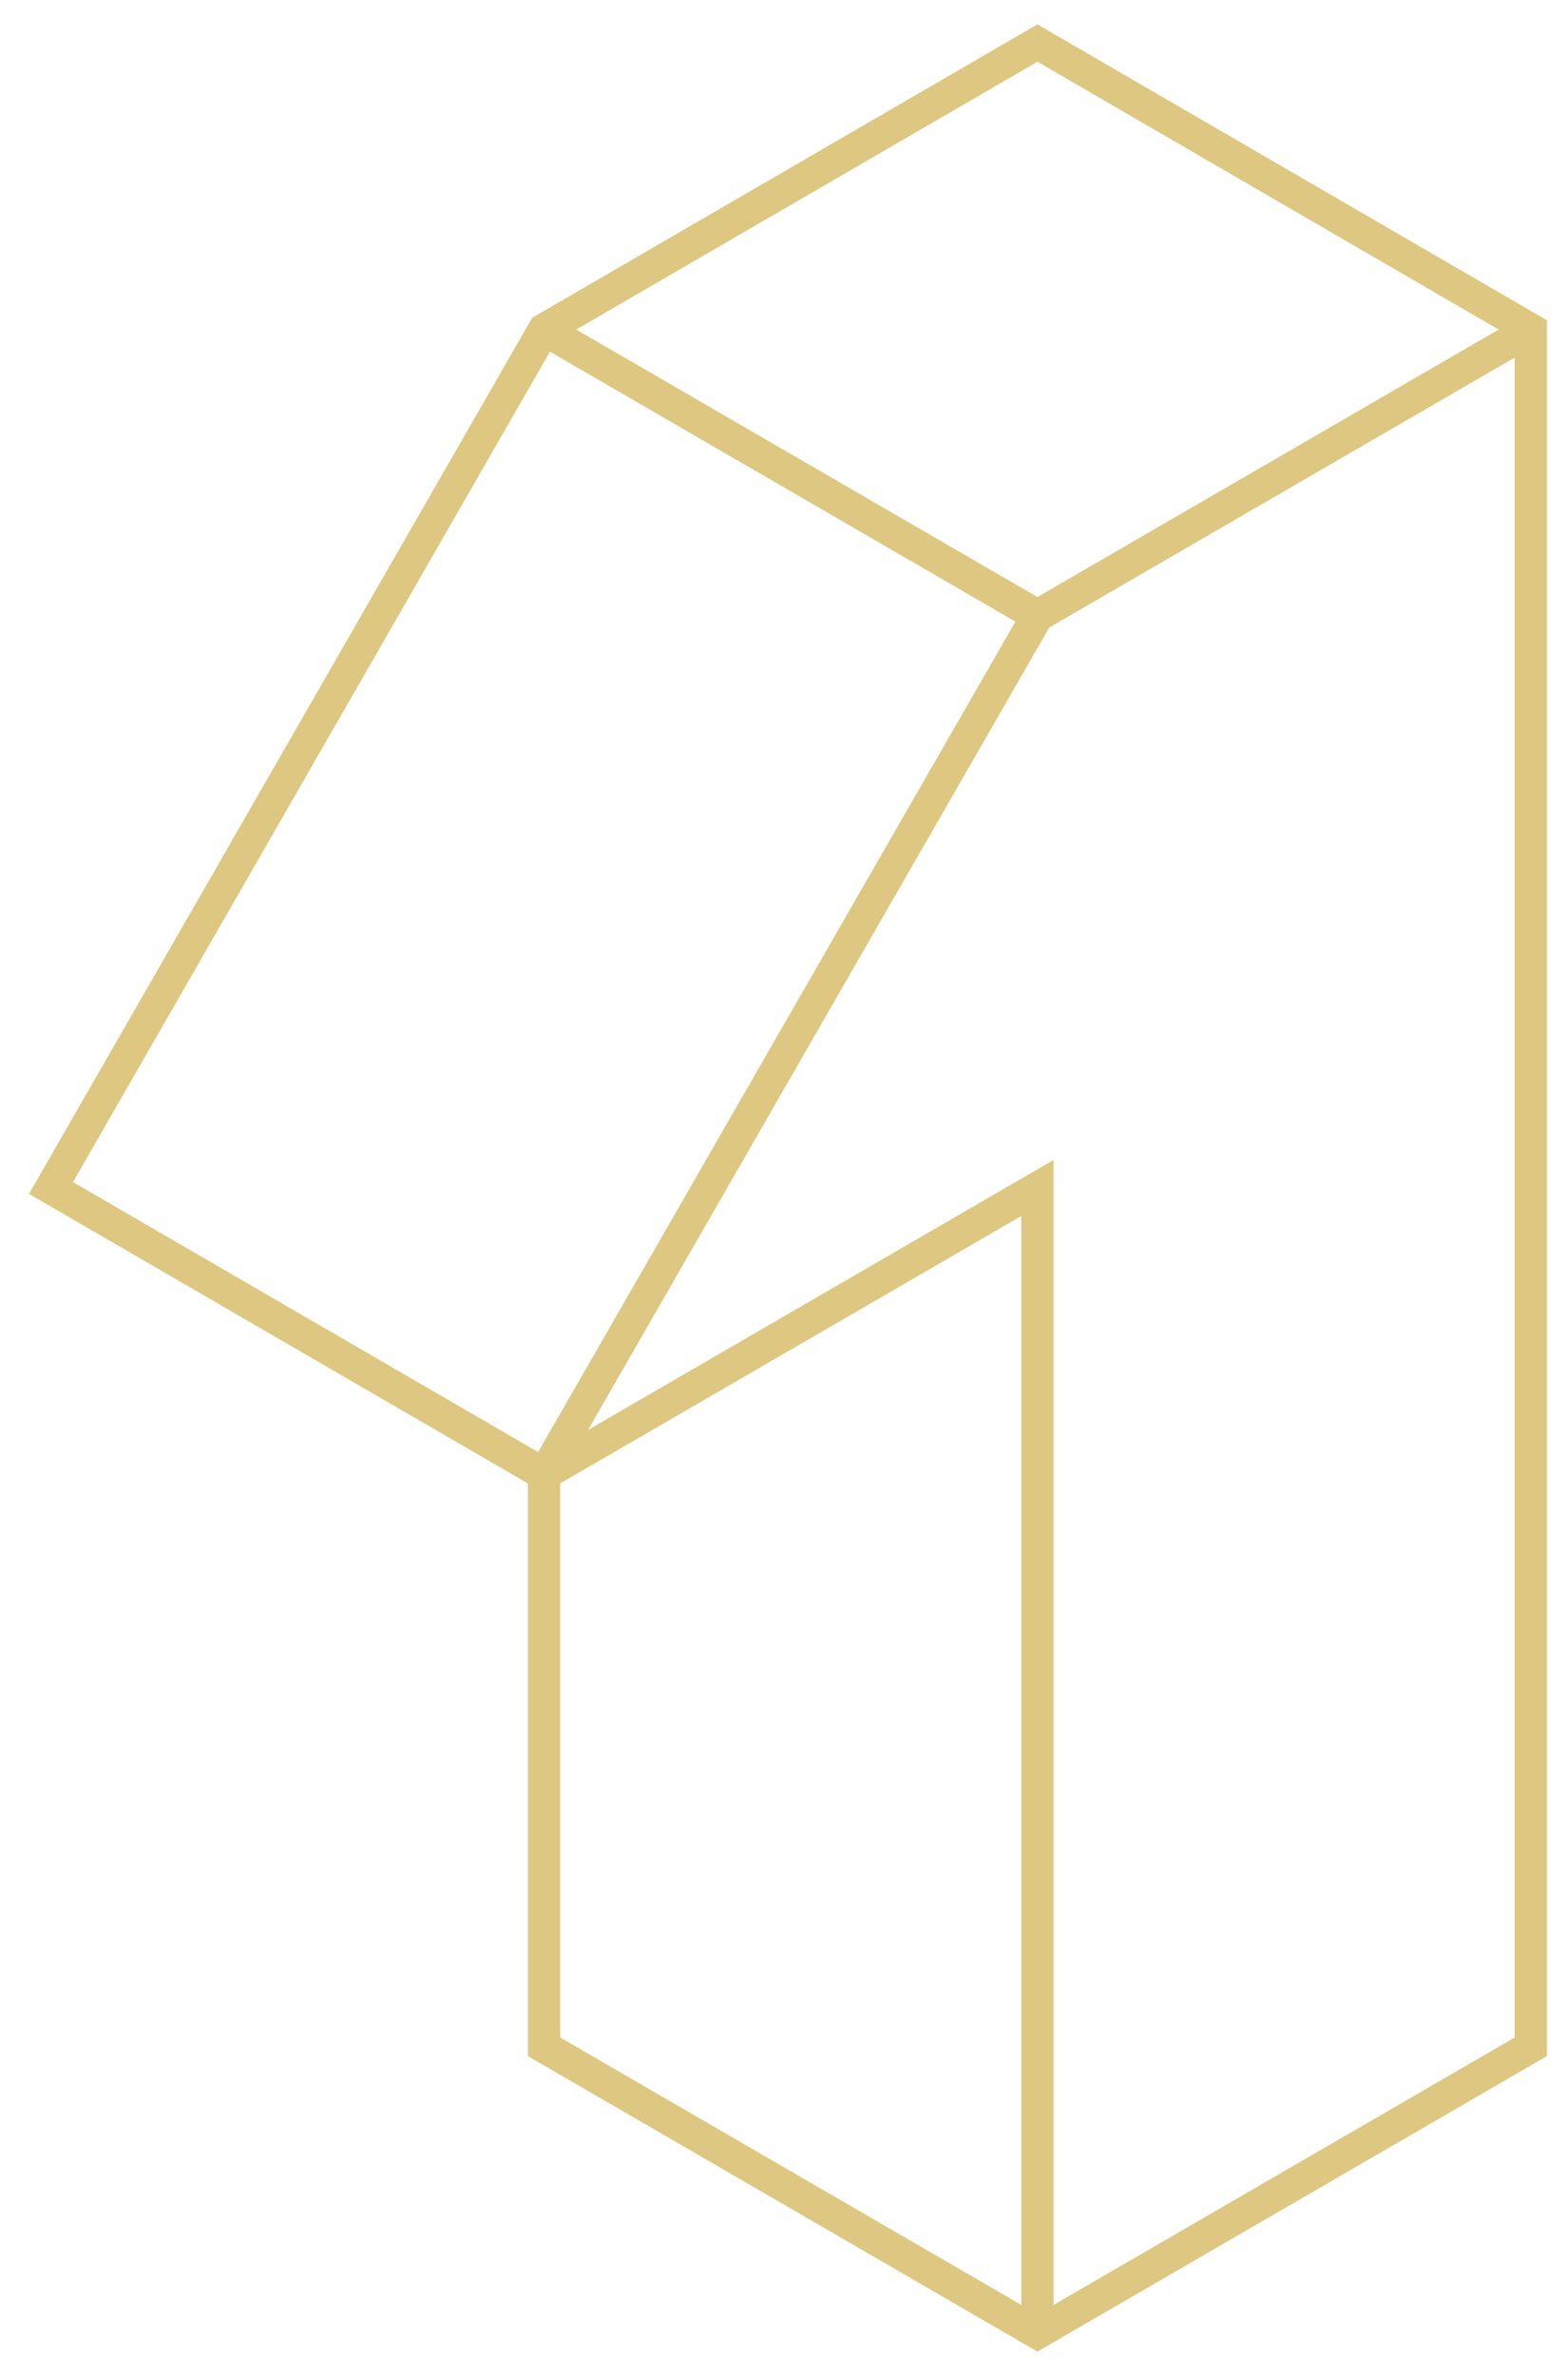 <svg width="243" height="368" viewBox="0 0 243 368" fill="none" xmlns="http://www.w3.org/2000/svg">
<path d="M84.312 51.044L160.774 95.362L237.237 51.044" stroke="#DDC781" stroke-width="5" stroke-miterlimit="10"/>
<path d="M160.774 95.362L84.312 228.319V317.011L160.774 361.33L237.237 317.011V51.044L160.774 6.67L84.312 51.044L7.904 184L84.312 228.319" stroke="#DDC781" stroke-width="5" stroke-miterlimit="10"/>
<path d="M160.774 361.33V184L84.312 228.319" stroke="#DDC781" stroke-width="5" stroke-miterlimit="10"/>
</svg>
